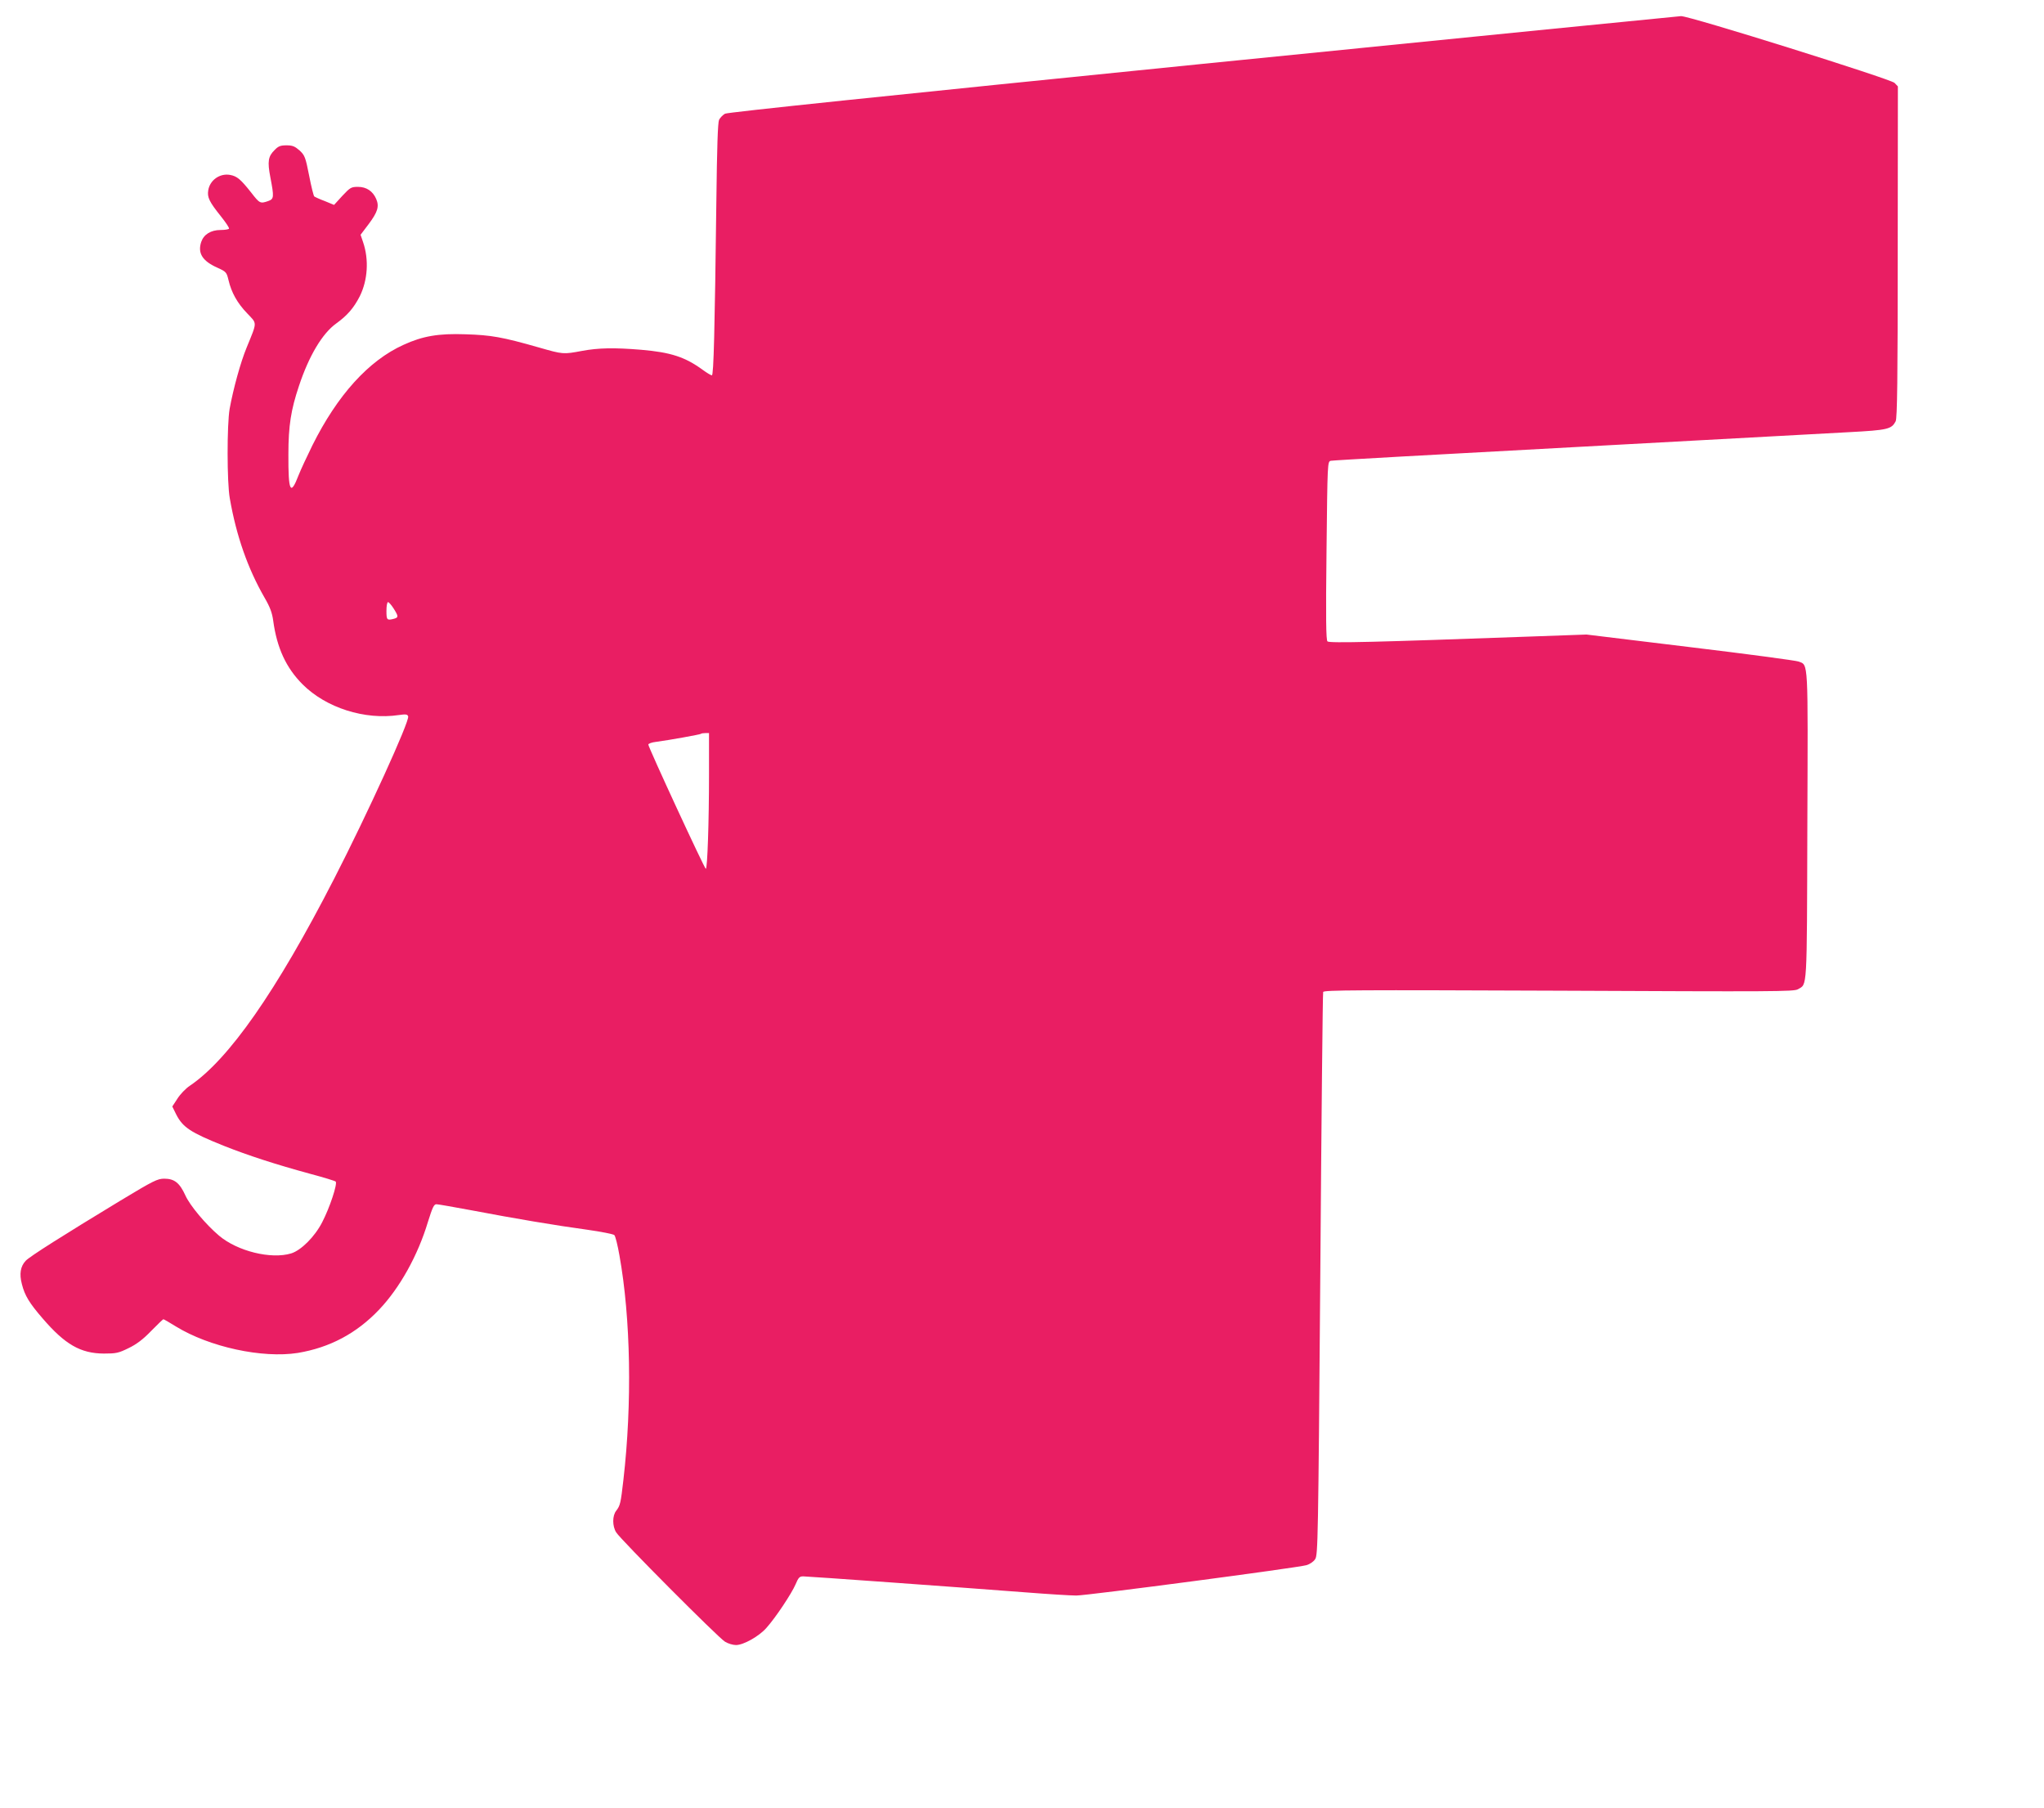 <?xml version="1.0" standalone="no"?>
<!DOCTYPE svg PUBLIC "-//W3C//DTD SVG 20010904//EN"
 "http://www.w3.org/TR/2001/REC-SVG-20010904/DTD/svg10.dtd">
<svg version="1.0" xmlns="http://www.w3.org/2000/svg"
 width="1280pt" height="1132pt" viewBox="0 0 1280 1132"
 preserveAspectRatio="xMidYMid meet">
<g transform="translate(0,1132) scale(0.1,-0.1)"
fill="#e91e63" stroke="none">
<path d="M7530 10920 c-1985 -200 -2973 -303 -2990 -312 -14 -8 -30 -25 -37
-38 -8 -18 -13 -170 -17 -510 -10 -813 -17 -1090 -28 -1090 -6 0 -31 15 -57
34 -111 81 -200 110 -386 126 -170 14 -267 12 -370 -7 -118 -22 -119 -22 -269
21 -231 66 -300 78 -461 83 -169 6 -268 -11 -388 -66 -219 -99 -414 -315 -571
-630 -34 -69 -73 -153 -86 -186 -51 -133 -65 -104 -64 130 0 179 16 279 66
428 63 190 147 330 234 392 69 50 109 96 147 170 50 101 58 229 21 338 l-16
47 50 66 c57 76 68 111 48 158 -21 49 -61 76 -114 76 -43 0 -49 -4 -98 -56
l-52 -57 -58 24 c-33 12 -62 26 -66 29 -4 3 -19 62 -32 130 -23 116 -27 127
-60 158 -30 26 -44 32 -82 32 -37 0 -51 -5 -74 -29 -41 -40 -46 -72 -27 -171
24 -125 23 -136 -14 -149 -49 -17 -53 -15 -105 52 -68 86 -90 104 -134 112
-64 11 -126 -33 -136 -97 -7 -43 6 -71 79 -162 31 -39 54 -73 51 -78 -3 -4
-26 -8 -52 -8 -62 0 -106 -28 -122 -75 -23 -70 7 -119 101 -161 55 -25 58 -28
70 -78 18 -77 55 -144 117 -208 63 -67 64 -49 -3 -213 -39 -94 -84 -259 -107
-385 -17 -100 -17 -460 1 -560 41 -236 113 -440 217 -621 35 -60 48 -95 55
-146 23 -170 81 -295 184 -398 147 -147 389 -224 603 -192 43 6 53 5 58 -8 11
-28 -257 -615 -465 -1020 -361 -703 -658 -1128 -902 -1293 -26 -17 -61 -54
-78 -81 l-32 -49 24 -49 c42 -82 89 -113 298 -197 154 -61 323 -116 543 -176
83 -22 154 -44 158 -48 13 -13 -38 -165 -84 -254 -47 -92 -133 -177 -195 -196
-126 -38 -336 14 -451 111 -82 69 -183 189 -211 252 -36 79 -69 105 -132 105
-43 0 -67 -12 -276 -138 -358 -217 -567 -349 -592 -376 -33 -35 -41 -82 -24
-146 18 -72 47 -119 130 -215 141 -164 238 -219 383 -220 77 0 92 3 155 34 50
24 91 55 142 108 39 40 74 73 76 73 3 0 38 -20 78 -45 210 -129 542 -201 764
-166 199 33 368 122 510 272 129 136 242 339 305 549 28 89 37 110 53 110 10
0 112 -18 225 -39 262 -50 523 -94 722 -121 85 -12 160 -27 167 -33 7 -7 21
-64 32 -127 71 -395 80 -927 25 -1405 -17 -148 -20 -161 -45 -194 -25 -31 -25
-97 0 -136 28 -45 640 -660 681 -684 19 -12 50 -21 69 -21 47 0 145 55 191
108 59 66 158 216 182 272 18 43 25 50 48 50 29 0 974 -68 1390 -100 140 -11
284 -20 320 -20 69 0 1379 173 1441 190 21 6 45 22 55 38 17 26 19 112 32
1782 7 965 15 1761 18 1769 4 12 212 13 1475 8 1345 -6 1473 -6 1498 9 59 35
56 -24 59 1020 4 1056 7 1008 -55 1032 -15 6 -320 47 -678 90 l-650 79 -365
-13 c-938 -34 -1245 -42 -1257 -30 -9 8 -11 141 -6 569 6 555 6 557 27 562 12
3 694 41 1516 85 822 45 1599 87 1727 94 246 13 268 19 294 68 10 18 13 271
13 1060 l1 1037 -21 22 c-26 25 -1286 420 -1337 418 -18 -1 -1366 -135 -2997
-299z m-5065 -3410 c31 -49 31 -56 3 -64 -45 -12 -48 -8 -48 49 0 30 4 55 10
55 5 0 21 -18 35 -40z m1975 -1038 c0 -297 -10 -592 -20 -592 -8 0 -360 761
-360 778 0 6 21 14 48 17 84 11 276 46 281 50 2 3 15 5 28 5 l23 0 0 -258z"/>
</g>
</svg>
